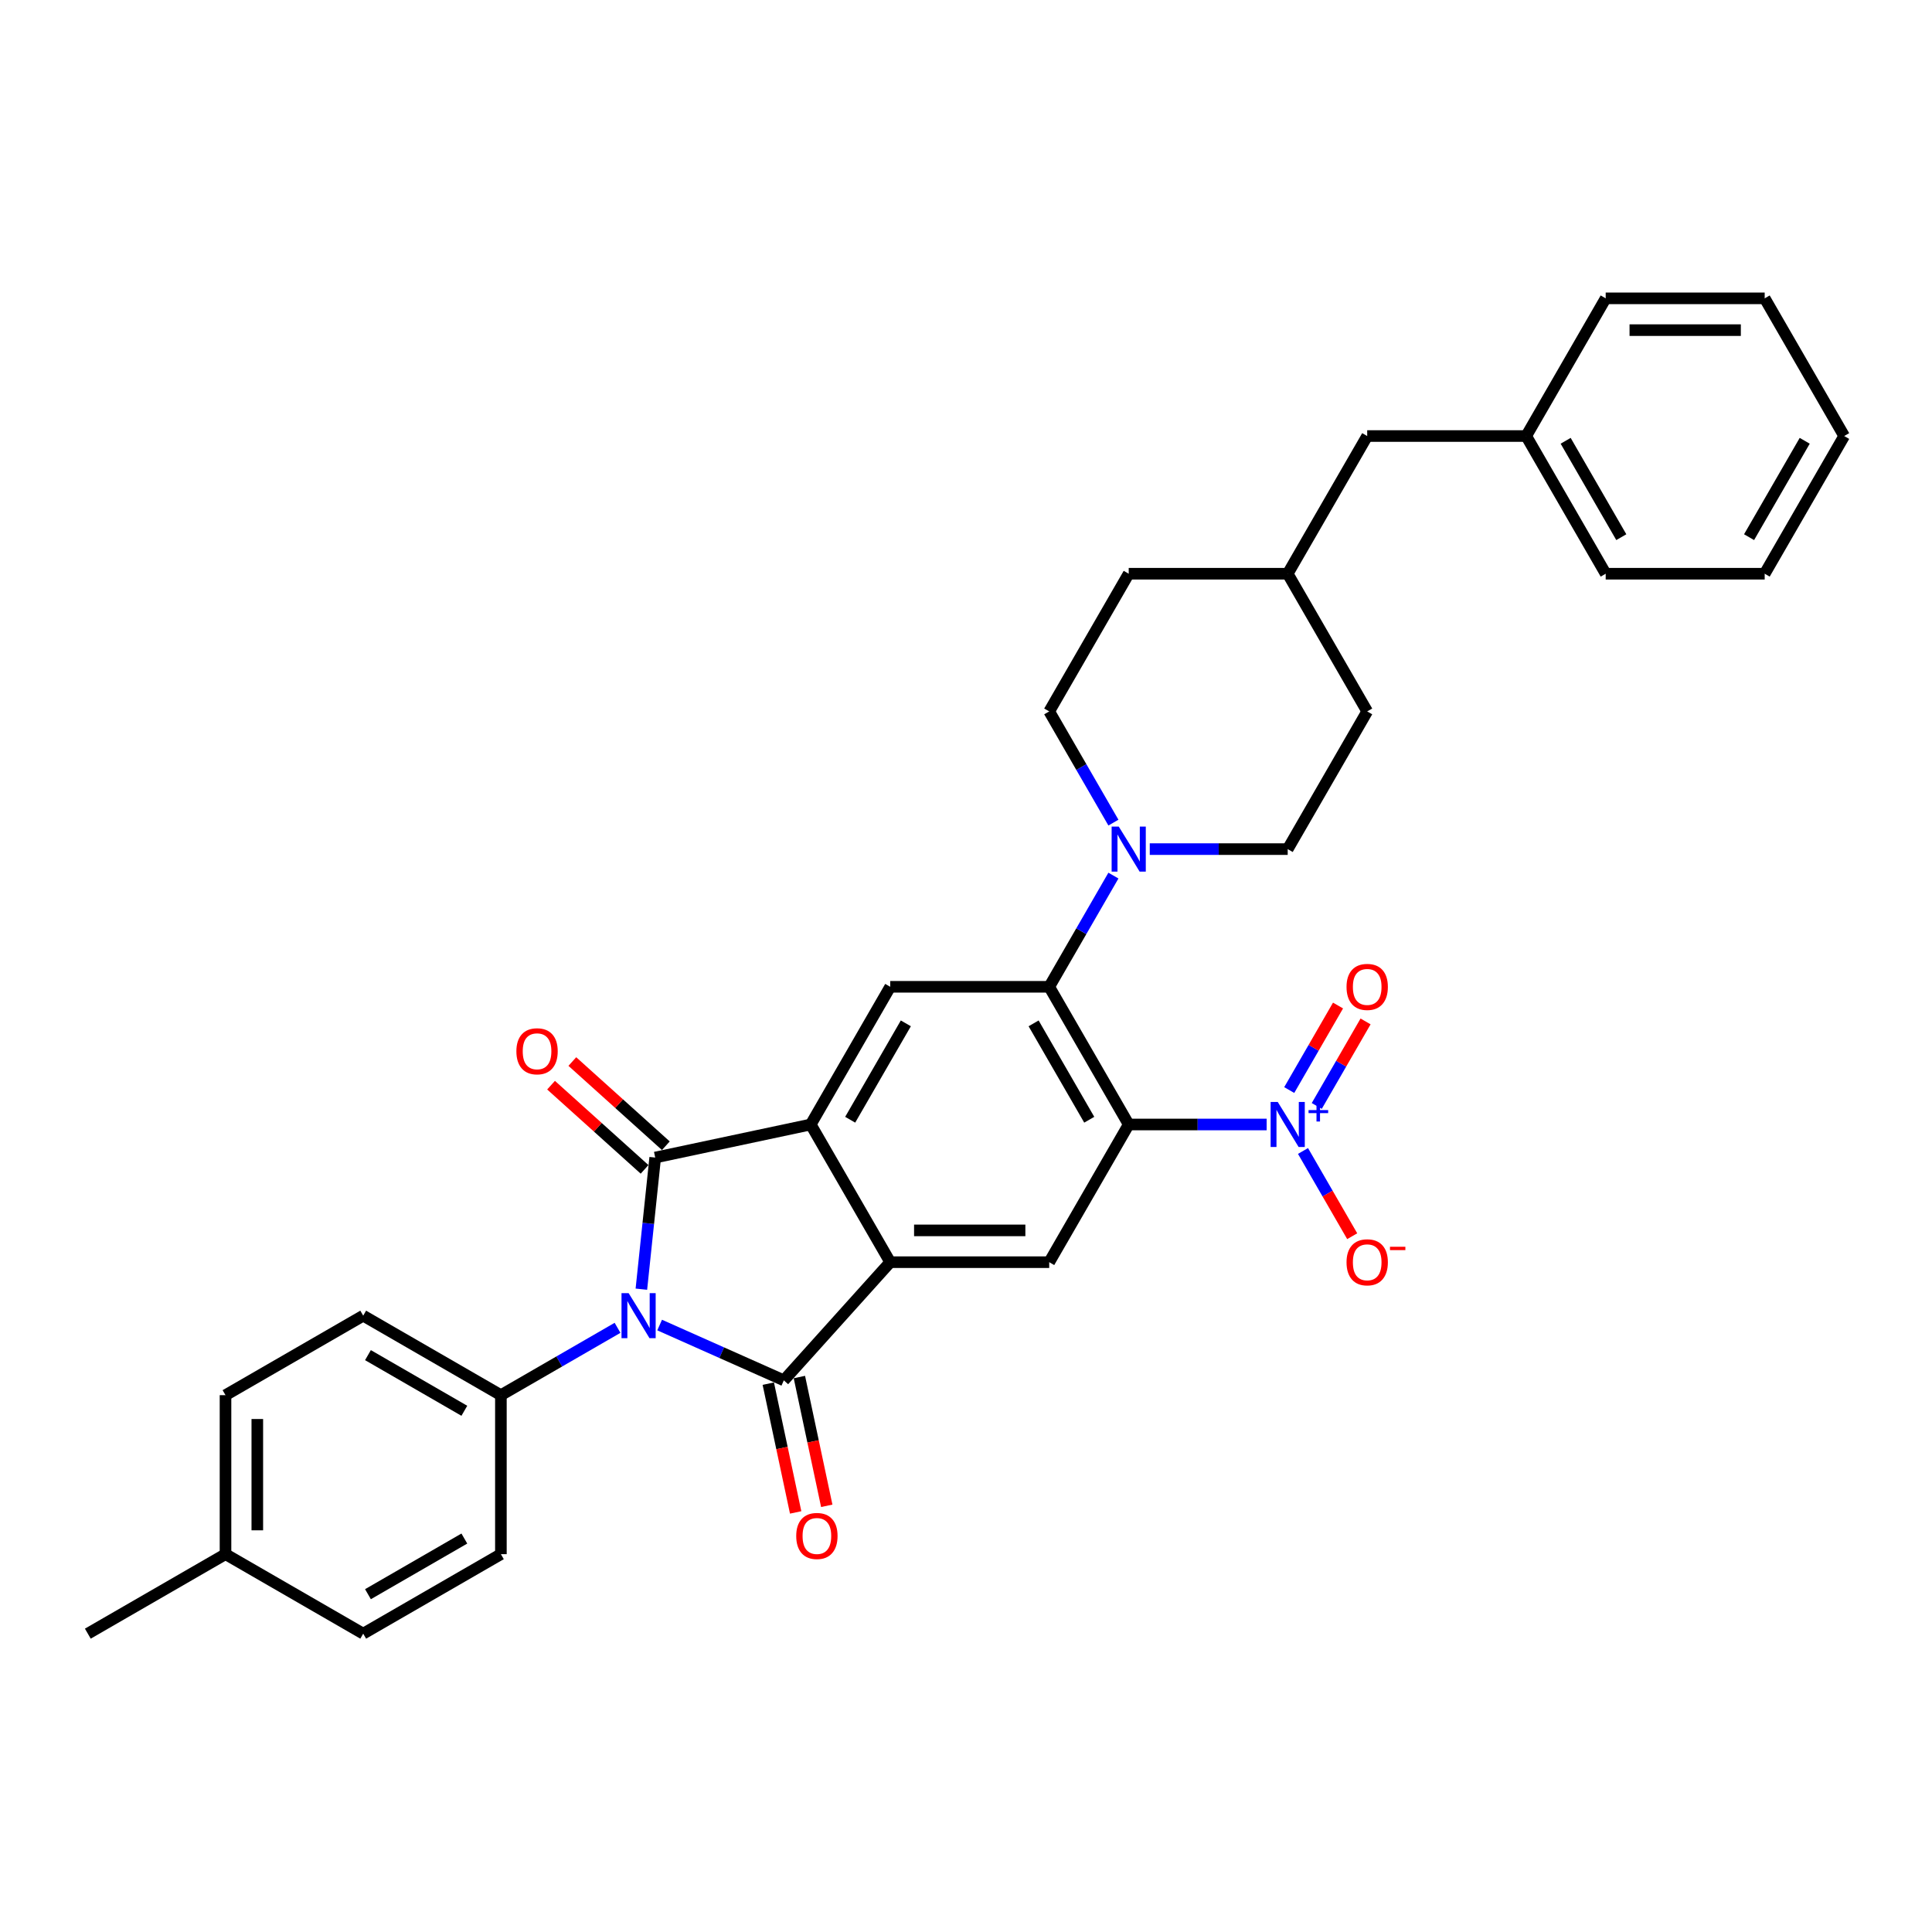 <?xml version='1.0' encoding='iso-8859-1'?>
<svg version='1.1' baseProfile='full'
              xmlns='http://www.w3.org/2000/svg'
                      xmlns:rdkit='http://www.rdkit.org/xml'
                      xmlns:xlink='http://www.w3.org/1999/xlink'
                  xml:space='preserve'
width='1000px' height='1000px' viewBox='0 0 1000 1000'>
<!-- END OF HEADER -->
<rect style='opacity:1.0;fill:#FFFFFF;stroke:none' width='1000' height='1000' x='0' y='0'> </rect>
<path class='bond-0' d='M 341.427,685.841 L 373.57,700.152' style='fill:none;fill-rule:evenodd;stroke:#0000FF;stroke-width:6px;stroke-linecap:butt;stroke-linejoin:miter;stroke-opacity:1' />
<path class='bond-0' d='M 373.57,700.152 L 405.712,714.462' style='fill:none;fill-rule:evenodd;stroke:#000000;stroke-width:6px;stroke-linecap:butt;stroke-linejoin:miter;stroke-opacity:1' />
<path class='bond-1' d='M 331.973,667.28 L 335.553,633.213' style='fill:none;fill-rule:evenodd;stroke:#0000FF;stroke-width:6px;stroke-linecap:butt;stroke-linejoin:miter;stroke-opacity:1' />
<path class='bond-1' d='M 335.553,633.213 L 339.134,599.146' style='fill:none;fill-rule:evenodd;stroke:#000000;stroke-width:6px;stroke-linecap:butt;stroke-linejoin:miter;stroke-opacity:1' />
<path class='bond-10' d='M 319.636,687.281 L 289.449,704.709' style='fill:none;fill-rule:evenodd;stroke:#0000FF;stroke-width:6px;stroke-linecap:butt;stroke-linejoin:miter;stroke-opacity:1' />
<path class='bond-10' d='M 289.449,704.709 L 259.262,722.137' style='fill:none;fill-rule:evenodd;stroke:#000000;stroke-width:6px;stroke-linecap:butt;stroke-linejoin:miter;stroke-opacity:1' />
<path class='bond-3' d='M 405.712,714.462 L 460.777,653.305' style='fill:none;fill-rule:evenodd;stroke:#000000;stroke-width:6px;stroke-linecap:butt;stroke-linejoin:miter;stroke-opacity:1' />
<path class='bond-12' d='M 397.662,716.173 L 404.746,749.501' style='fill:none;fill-rule:evenodd;stroke:#000000;stroke-width:6px;stroke-linecap:butt;stroke-linejoin:miter;stroke-opacity:1' />
<path class='bond-12' d='M 404.746,749.501 L 411.83,782.828' style='fill:none;fill-rule:evenodd;stroke:#FF0000;stroke-width:6px;stroke-linecap:butt;stroke-linejoin:miter;stroke-opacity:1' />
<path class='bond-12' d='M 413.761,712.751 L 420.845,746.079' style='fill:none;fill-rule:evenodd;stroke:#000000;stroke-width:6px;stroke-linecap:butt;stroke-linejoin:miter;stroke-opacity:1' />
<path class='bond-12' d='M 420.845,746.079 L 427.929,779.406' style='fill:none;fill-rule:evenodd;stroke:#FF0000;stroke-width:6px;stroke-linecap:butt;stroke-linejoin:miter;stroke-opacity:1' />
<path class='bond-4' d='M 339.134,599.146 L 419.63,582.036' style='fill:none;fill-rule:evenodd;stroke:#000000;stroke-width:6px;stroke-linecap:butt;stroke-linejoin:miter;stroke-opacity:1' />
<path class='bond-11' d='M 344.64,593.031 L 320.44,571.24' style='fill:none;fill-rule:evenodd;stroke:#000000;stroke-width:6px;stroke-linecap:butt;stroke-linejoin:miter;stroke-opacity:1' />
<path class='bond-11' d='M 320.44,571.24 L 296.239,549.45' style='fill:none;fill-rule:evenodd;stroke:#FF0000;stroke-width:6px;stroke-linecap:butt;stroke-linejoin:miter;stroke-opacity:1' />
<path class='bond-11' d='M 333.627,605.262 L 309.427,583.472' style='fill:none;fill-rule:evenodd;stroke:#000000;stroke-width:6px;stroke-linecap:butt;stroke-linejoin:miter;stroke-opacity:1' />
<path class='bond-11' d='M 309.427,583.472 L 285.226,561.681' style='fill:none;fill-rule:evenodd;stroke:#FF0000;stroke-width:6px;stroke-linecap:butt;stroke-linejoin:miter;stroke-opacity:1' />
<path class='bond-2' d='M 584.219,582.036 L 543.072,653.305' style='fill:none;fill-rule:evenodd;stroke:#000000;stroke-width:6px;stroke-linecap:butt;stroke-linejoin:miter;stroke-opacity:1' />
<path class='bond-5' d='M 584.219,582.036 L 619.919,582.036' style='fill:none;fill-rule:evenodd;stroke:#000000;stroke-width:6px;stroke-linecap:butt;stroke-linejoin:miter;stroke-opacity:1' />
<path class='bond-5' d='M 619.919,582.036 L 655.618,582.036' style='fill:none;fill-rule:evenodd;stroke:#0000FF;stroke-width:6px;stroke-linecap:butt;stroke-linejoin:miter;stroke-opacity:1' />
<path class='bond-35' d='M 584.219,582.036 L 543.072,510.767' style='fill:none;fill-rule:evenodd;stroke:#000000;stroke-width:6px;stroke-linecap:butt;stroke-linejoin:miter;stroke-opacity:1' />
<path class='bond-35' d='M 563.793,579.575 L 534.99,529.687' style='fill:none;fill-rule:evenodd;stroke:#000000;stroke-width:6px;stroke-linecap:butt;stroke-linejoin:miter;stroke-opacity:1' />
<path class='bond-7' d='M 460.777,653.305 L 543.072,653.305' style='fill:none;fill-rule:evenodd;stroke:#000000;stroke-width:6px;stroke-linecap:butt;stroke-linejoin:miter;stroke-opacity:1' />
<path class='bond-7' d='M 473.122,636.847 L 530.728,636.847' style='fill:none;fill-rule:evenodd;stroke:#000000;stroke-width:6px;stroke-linecap:butt;stroke-linejoin:miter;stroke-opacity:1' />
<path class='bond-33' d='M 460.777,653.305 L 419.63,582.036' style='fill:none;fill-rule:evenodd;stroke:#000000;stroke-width:6px;stroke-linecap:butt;stroke-linejoin:miter;stroke-opacity:1' />
<path class='bond-8' d='M 419.63,582.036 L 460.777,510.767' style='fill:none;fill-rule:evenodd;stroke:#000000;stroke-width:6px;stroke-linecap:butt;stroke-linejoin:miter;stroke-opacity:1' />
<path class='bond-8' d='M 440.056,579.575 L 468.859,529.687' style='fill:none;fill-rule:evenodd;stroke:#000000;stroke-width:6px;stroke-linecap:butt;stroke-linejoin:miter;stroke-opacity:1' />
<path class='bond-13' d='M 674.43,595.747 L 687.164,617.803' style='fill:none;fill-rule:evenodd;stroke:#0000FF;stroke-width:6px;stroke-linecap:butt;stroke-linejoin:miter;stroke-opacity:1' />
<path class='bond-13' d='M 687.164,617.803 L 699.898,639.859' style='fill:none;fill-rule:evenodd;stroke:#FF0000;stroke-width:6px;stroke-linecap:butt;stroke-linejoin:miter;stroke-opacity:1' />
<path class='bond-14' d='M 681.557,572.441 L 694.186,550.565' style='fill:none;fill-rule:evenodd;stroke:#0000FF;stroke-width:6px;stroke-linecap:butt;stroke-linejoin:miter;stroke-opacity:1' />
<path class='bond-14' d='M 694.186,550.565 L 706.816,528.69' style='fill:none;fill-rule:evenodd;stroke:#FF0000;stroke-width:6px;stroke-linecap:butt;stroke-linejoin:miter;stroke-opacity:1' />
<path class='bond-14' d='M 667.303,564.211 L 679.933,542.336' style='fill:none;fill-rule:evenodd;stroke:#0000FF;stroke-width:6px;stroke-linecap:butt;stroke-linejoin:miter;stroke-opacity:1' />
<path class='bond-14' d='M 679.933,542.336 L 692.562,520.46' style='fill:none;fill-rule:evenodd;stroke:#FF0000;stroke-width:6px;stroke-linecap:butt;stroke-linejoin:miter;stroke-opacity:1' />
<path class='bond-6' d='M 543.072,510.767 L 460.777,510.767' style='fill:none;fill-rule:evenodd;stroke:#000000;stroke-width:6px;stroke-linecap:butt;stroke-linejoin:miter;stroke-opacity:1' />
<path class='bond-9' d='M 543.072,510.767 L 559.688,481.987' style='fill:none;fill-rule:evenodd;stroke:#000000;stroke-width:6px;stroke-linecap:butt;stroke-linejoin:miter;stroke-opacity:1' />
<path class='bond-9' d='M 559.688,481.987 L 576.304,453.208' style='fill:none;fill-rule:evenodd;stroke:#0000FF;stroke-width:6px;stroke-linecap:butt;stroke-linejoin:miter;stroke-opacity:1' />
<path class='bond-15' d='M 595.115,439.498 L 630.815,439.498' style='fill:none;fill-rule:evenodd;stroke:#0000FF;stroke-width:6px;stroke-linecap:butt;stroke-linejoin:miter;stroke-opacity:1' />
<path class='bond-15' d='M 630.815,439.498 L 666.514,439.498' style='fill:none;fill-rule:evenodd;stroke:#000000;stroke-width:6px;stroke-linecap:butt;stroke-linejoin:miter;stroke-opacity:1' />
<path class='bond-16' d='M 576.304,425.787 L 559.688,397.008' style='fill:none;fill-rule:evenodd;stroke:#0000FF;stroke-width:6px;stroke-linecap:butt;stroke-linejoin:miter;stroke-opacity:1' />
<path class='bond-16' d='M 559.688,397.008 L 543.072,368.228' style='fill:none;fill-rule:evenodd;stroke:#000000;stroke-width:6px;stroke-linecap:butt;stroke-linejoin:miter;stroke-opacity:1' />
<path class='bond-17' d='M 259.262,722.137 L 187.993,680.99' style='fill:none;fill-rule:evenodd;stroke:#000000;stroke-width:6px;stroke-linecap:butt;stroke-linejoin:miter;stroke-opacity:1' />
<path class='bond-17' d='M 240.343,730.219 L 190.454,701.416' style='fill:none;fill-rule:evenodd;stroke:#000000;stroke-width:6px;stroke-linecap:butt;stroke-linejoin:miter;stroke-opacity:1' />
<path class='bond-18' d='M 259.262,722.137 L 259.262,804.432' style='fill:none;fill-rule:evenodd;stroke:#000000;stroke-width:6px;stroke-linecap:butt;stroke-linejoin:miter;stroke-opacity:1' />
<path class='bond-22' d='M 666.514,439.498 L 707.661,368.228' style='fill:none;fill-rule:evenodd;stroke:#000000;stroke-width:6px;stroke-linecap:butt;stroke-linejoin:miter;stroke-opacity:1' />
<path class='bond-23' d='M 543.072,368.228 L 584.219,296.959' style='fill:none;fill-rule:evenodd;stroke:#000000;stroke-width:6px;stroke-linecap:butt;stroke-linejoin:miter;stroke-opacity:1' />
<path class='bond-20' d='M 187.993,680.99 L 116.724,722.137' style='fill:none;fill-rule:evenodd;stroke:#000000;stroke-width:6px;stroke-linecap:butt;stroke-linejoin:miter;stroke-opacity:1' />
<path class='bond-21' d='M 259.262,804.432 L 187.993,845.579' style='fill:none;fill-rule:evenodd;stroke:#000000;stroke-width:6px;stroke-linecap:butt;stroke-linejoin:miter;stroke-opacity:1' />
<path class='bond-21' d='M 240.343,796.35 L 190.454,825.153' style='fill:none;fill-rule:evenodd;stroke:#000000;stroke-width:6px;stroke-linecap:butt;stroke-linejoin:miter;stroke-opacity:1' />
<path class='bond-19' d='M 707.661,225.69 L 666.514,296.959' style='fill:none;fill-rule:evenodd;stroke:#000000;stroke-width:6px;stroke-linecap:butt;stroke-linejoin:miter;stroke-opacity:1' />
<path class='bond-26' d='M 707.661,225.69 L 789.956,225.69' style='fill:none;fill-rule:evenodd;stroke:#000000;stroke-width:6px;stroke-linecap:butt;stroke-linejoin:miter;stroke-opacity:1' />
<path class='bond-34' d='M 116.724,722.137 L 116.724,804.432' style='fill:none;fill-rule:evenodd;stroke:#000000;stroke-width:6px;stroke-linecap:butt;stroke-linejoin:miter;stroke-opacity:1' />
<path class='bond-34' d='M 133.183,734.482 L 133.183,792.088' style='fill:none;fill-rule:evenodd;stroke:#000000;stroke-width:6px;stroke-linecap:butt;stroke-linejoin:miter;stroke-opacity:1' />
<path class='bond-24' d='M 187.993,845.579 L 116.724,804.432' style='fill:none;fill-rule:evenodd;stroke:#000000;stroke-width:6px;stroke-linecap:butt;stroke-linejoin:miter;stroke-opacity:1' />
<path class='bond-36' d='M 707.661,368.228 L 666.514,296.959' style='fill:none;fill-rule:evenodd;stroke:#000000;stroke-width:6px;stroke-linecap:butt;stroke-linejoin:miter;stroke-opacity:1' />
<path class='bond-25' d='M 584.219,296.959 L 666.514,296.959' style='fill:none;fill-rule:evenodd;stroke:#000000;stroke-width:6px;stroke-linecap:butt;stroke-linejoin:miter;stroke-opacity:1' />
<path class='bond-27' d='M 116.724,804.432 L 45.455,845.579' style='fill:none;fill-rule:evenodd;stroke:#000000;stroke-width:6px;stroke-linecap:butt;stroke-linejoin:miter;stroke-opacity:1' />
<path class='bond-28' d='M 789.956,225.69 L 831.103,296.959' style='fill:none;fill-rule:evenodd;stroke:#000000;stroke-width:6px;stroke-linecap:butt;stroke-linejoin:miter;stroke-opacity:1' />
<path class='bond-28' d='M 810.382,228.151 L 839.185,278.039' style='fill:none;fill-rule:evenodd;stroke:#000000;stroke-width:6px;stroke-linecap:butt;stroke-linejoin:miter;stroke-opacity:1' />
<path class='bond-29' d='M 789.956,225.69 L 831.103,154.421' style='fill:none;fill-rule:evenodd;stroke:#000000;stroke-width:6px;stroke-linecap:butt;stroke-linejoin:miter;stroke-opacity:1' />
<path class='bond-31' d='M 831.103,296.959 L 913.398,296.959' style='fill:none;fill-rule:evenodd;stroke:#000000;stroke-width:6px;stroke-linecap:butt;stroke-linejoin:miter;stroke-opacity:1' />
<path class='bond-30' d='M 831.103,154.421 L 913.398,154.421' style='fill:none;fill-rule:evenodd;stroke:#000000;stroke-width:6px;stroke-linecap:butt;stroke-linejoin:miter;stroke-opacity:1' />
<path class='bond-30' d='M 843.448,170.88 L 901.054,170.88' style='fill:none;fill-rule:evenodd;stroke:#000000;stroke-width:6px;stroke-linecap:butt;stroke-linejoin:miter;stroke-opacity:1' />
<path class='bond-32' d='M 913.398,154.421 L 954.545,225.69' style='fill:none;fill-rule:evenodd;stroke:#000000;stroke-width:6px;stroke-linecap:butt;stroke-linejoin:miter;stroke-opacity:1' />
<path class='bond-37' d='M 913.398,296.959 L 954.545,225.69' style='fill:none;fill-rule:evenodd;stroke:#000000;stroke-width:6px;stroke-linecap:butt;stroke-linejoin:miter;stroke-opacity:1' />
<path class='bond-37' d='M 905.316,278.039 L 934.119,228.151' style='fill:none;fill-rule:evenodd;stroke:#000000;stroke-width:6px;stroke-linecap:butt;stroke-linejoin:miter;stroke-opacity:1' />
<path  class='atom-0' d='M 325.38 669.337
L 333.017 681.681
Q 333.774 682.899, 334.992 685.105
Q 336.21 687.31, 336.276 687.442
L 336.276 669.337
L 339.37 669.337
L 339.37 692.643
L 336.177 692.643
L 327.981 679.147
Q 327.026 677.567, 326.005 675.756
Q 325.018 673.946, 324.722 673.386
L 324.722 692.643
L 321.693 692.643
L 321.693 669.337
L 325.38 669.337
' fill='#0000FF'/>
<path  class='atom-6' d='M 661.362 570.383
L 668.999 582.727
Q 669.757 583.945, 670.974 586.151
Q 672.192 588.356, 672.258 588.488
L 672.258 570.383
L 675.353 570.383
L 675.353 593.689
L 672.16 593.689
L 663.963 580.193
Q 663.008 578.613, 661.988 576.802
Q 661 574.992, 660.704 574.432
L 660.704 593.689
L 657.676 593.689
L 657.676 570.383
L 661.362 570.383
' fill='#0000FF'/>
<path  class='atom-6' d='M 677.308 574.584
L 681.414 574.584
L 681.414 570.261
L 683.239 570.261
L 683.239 574.584
L 687.454 574.584
L 687.454 576.149
L 683.239 576.149
L 683.239 580.494
L 681.414 580.494
L 681.414 576.149
L 677.308 576.149
L 677.308 574.584
' fill='#0000FF'/>
<path  class='atom-10' d='M 579.068 427.845
L 586.705 440.189
Q 587.462 441.407, 588.68 443.612
Q 589.898 445.818, 589.964 445.95
L 589.964 427.845
L 593.058 427.845
L 593.058 451.151
L 589.865 451.151
L 581.668 437.654
Q 580.714 436.074, 579.693 434.264
Q 578.706 432.453, 578.409 431.894
L 578.409 451.151
L 575.381 451.151
L 575.381 427.845
L 579.068 427.845
' fill='#0000FF'/>
<path  class='atom-12' d='M 267.279 544.146
Q 267.279 538.55, 270.044 535.423
Q 272.809 532.296, 277.977 532.296
Q 283.145 532.296, 285.91 535.423
Q 288.675 538.55, 288.675 544.146
Q 288.675 549.808, 285.877 553.034
Q 283.079 556.227, 277.977 556.227
Q 272.842 556.227, 270.044 553.034
Q 267.279 549.841, 267.279 544.146
M 277.977 553.594
Q 281.532 553.594, 283.441 551.224
Q 285.383 548.821, 285.383 544.146
Q 285.383 539.571, 283.441 537.266
Q 281.532 534.929, 277.977 534.929
Q 274.422 534.929, 272.48 537.233
Q 270.57 539.538, 270.57 544.146
Q 270.57 548.853, 272.48 551.224
Q 274.422 553.594, 277.977 553.594
' fill='#FF0000'/>
<path  class='atom-13' d='M 412.123 795.025
Q 412.123 789.428, 414.888 786.301
Q 417.653 783.174, 422.822 783.174
Q 427.99 783.174, 430.755 786.301
Q 433.52 789.428, 433.52 795.025
Q 433.52 800.686, 430.722 803.912
Q 427.924 807.105, 422.822 807.105
Q 417.686 807.105, 414.888 803.912
Q 412.123 800.719, 412.123 795.025
M 422.822 804.472
Q 426.377 804.472, 428.286 802.102
Q 430.228 799.699, 430.228 795.025
Q 430.228 790.449, 428.286 788.145
Q 426.377 785.808, 422.822 785.808
Q 419.266 785.808, 417.324 788.112
Q 415.415 790.416, 415.415 795.025
Q 415.415 799.732, 417.324 802.102
Q 419.266 804.472, 422.822 804.472
' fill='#FF0000'/>
<path  class='atom-14' d='M 696.963 653.371
Q 696.963 647.775, 699.728 644.648
Q 702.493 641.521, 707.661 641.521
Q 712.83 641.521, 715.595 644.648
Q 718.36 647.775, 718.36 653.371
Q 718.36 659.033, 715.562 662.259
Q 712.764 665.452, 707.661 665.452
Q 702.526 665.452, 699.728 662.259
Q 696.963 659.066, 696.963 653.371
M 707.661 662.819
Q 711.217 662.819, 713.126 660.449
Q 715.068 658.046, 715.068 653.371
Q 715.068 648.796, 713.126 646.491
Q 711.217 644.154, 707.661 644.154
Q 704.106 644.154, 702.164 646.459
Q 700.255 648.763, 700.255 653.371
Q 700.255 658.079, 702.164 660.449
Q 704.106 662.819, 707.661 662.819
' fill='#FF0000'/>
<path  class='atom-14' d='M 719.446 645.325
L 727.419 645.325
L 727.419 647.063
L 719.446 647.063
L 719.446 645.325
' fill='#FF0000'/>
<path  class='atom-15' d='M 696.963 510.833
Q 696.963 505.237, 699.728 502.11
Q 702.493 498.982, 707.661 498.982
Q 712.83 498.982, 715.595 502.11
Q 718.36 505.237, 718.36 510.833
Q 718.36 516.495, 715.562 519.721
Q 712.764 522.914, 707.661 522.914
Q 702.526 522.914, 699.728 519.721
Q 696.963 516.528, 696.963 510.833
M 707.661 520.28
Q 711.217 520.28, 713.126 517.91
Q 715.068 515.507, 715.068 510.833
Q 715.068 506.257, 713.126 503.953
Q 711.217 501.616, 707.661 501.616
Q 704.106 501.616, 702.164 503.92
Q 700.255 506.224, 700.255 510.833
Q 700.255 515.54, 702.164 517.91
Q 704.106 520.28, 707.661 520.28
' fill='#FF0000'/>
</svg>
